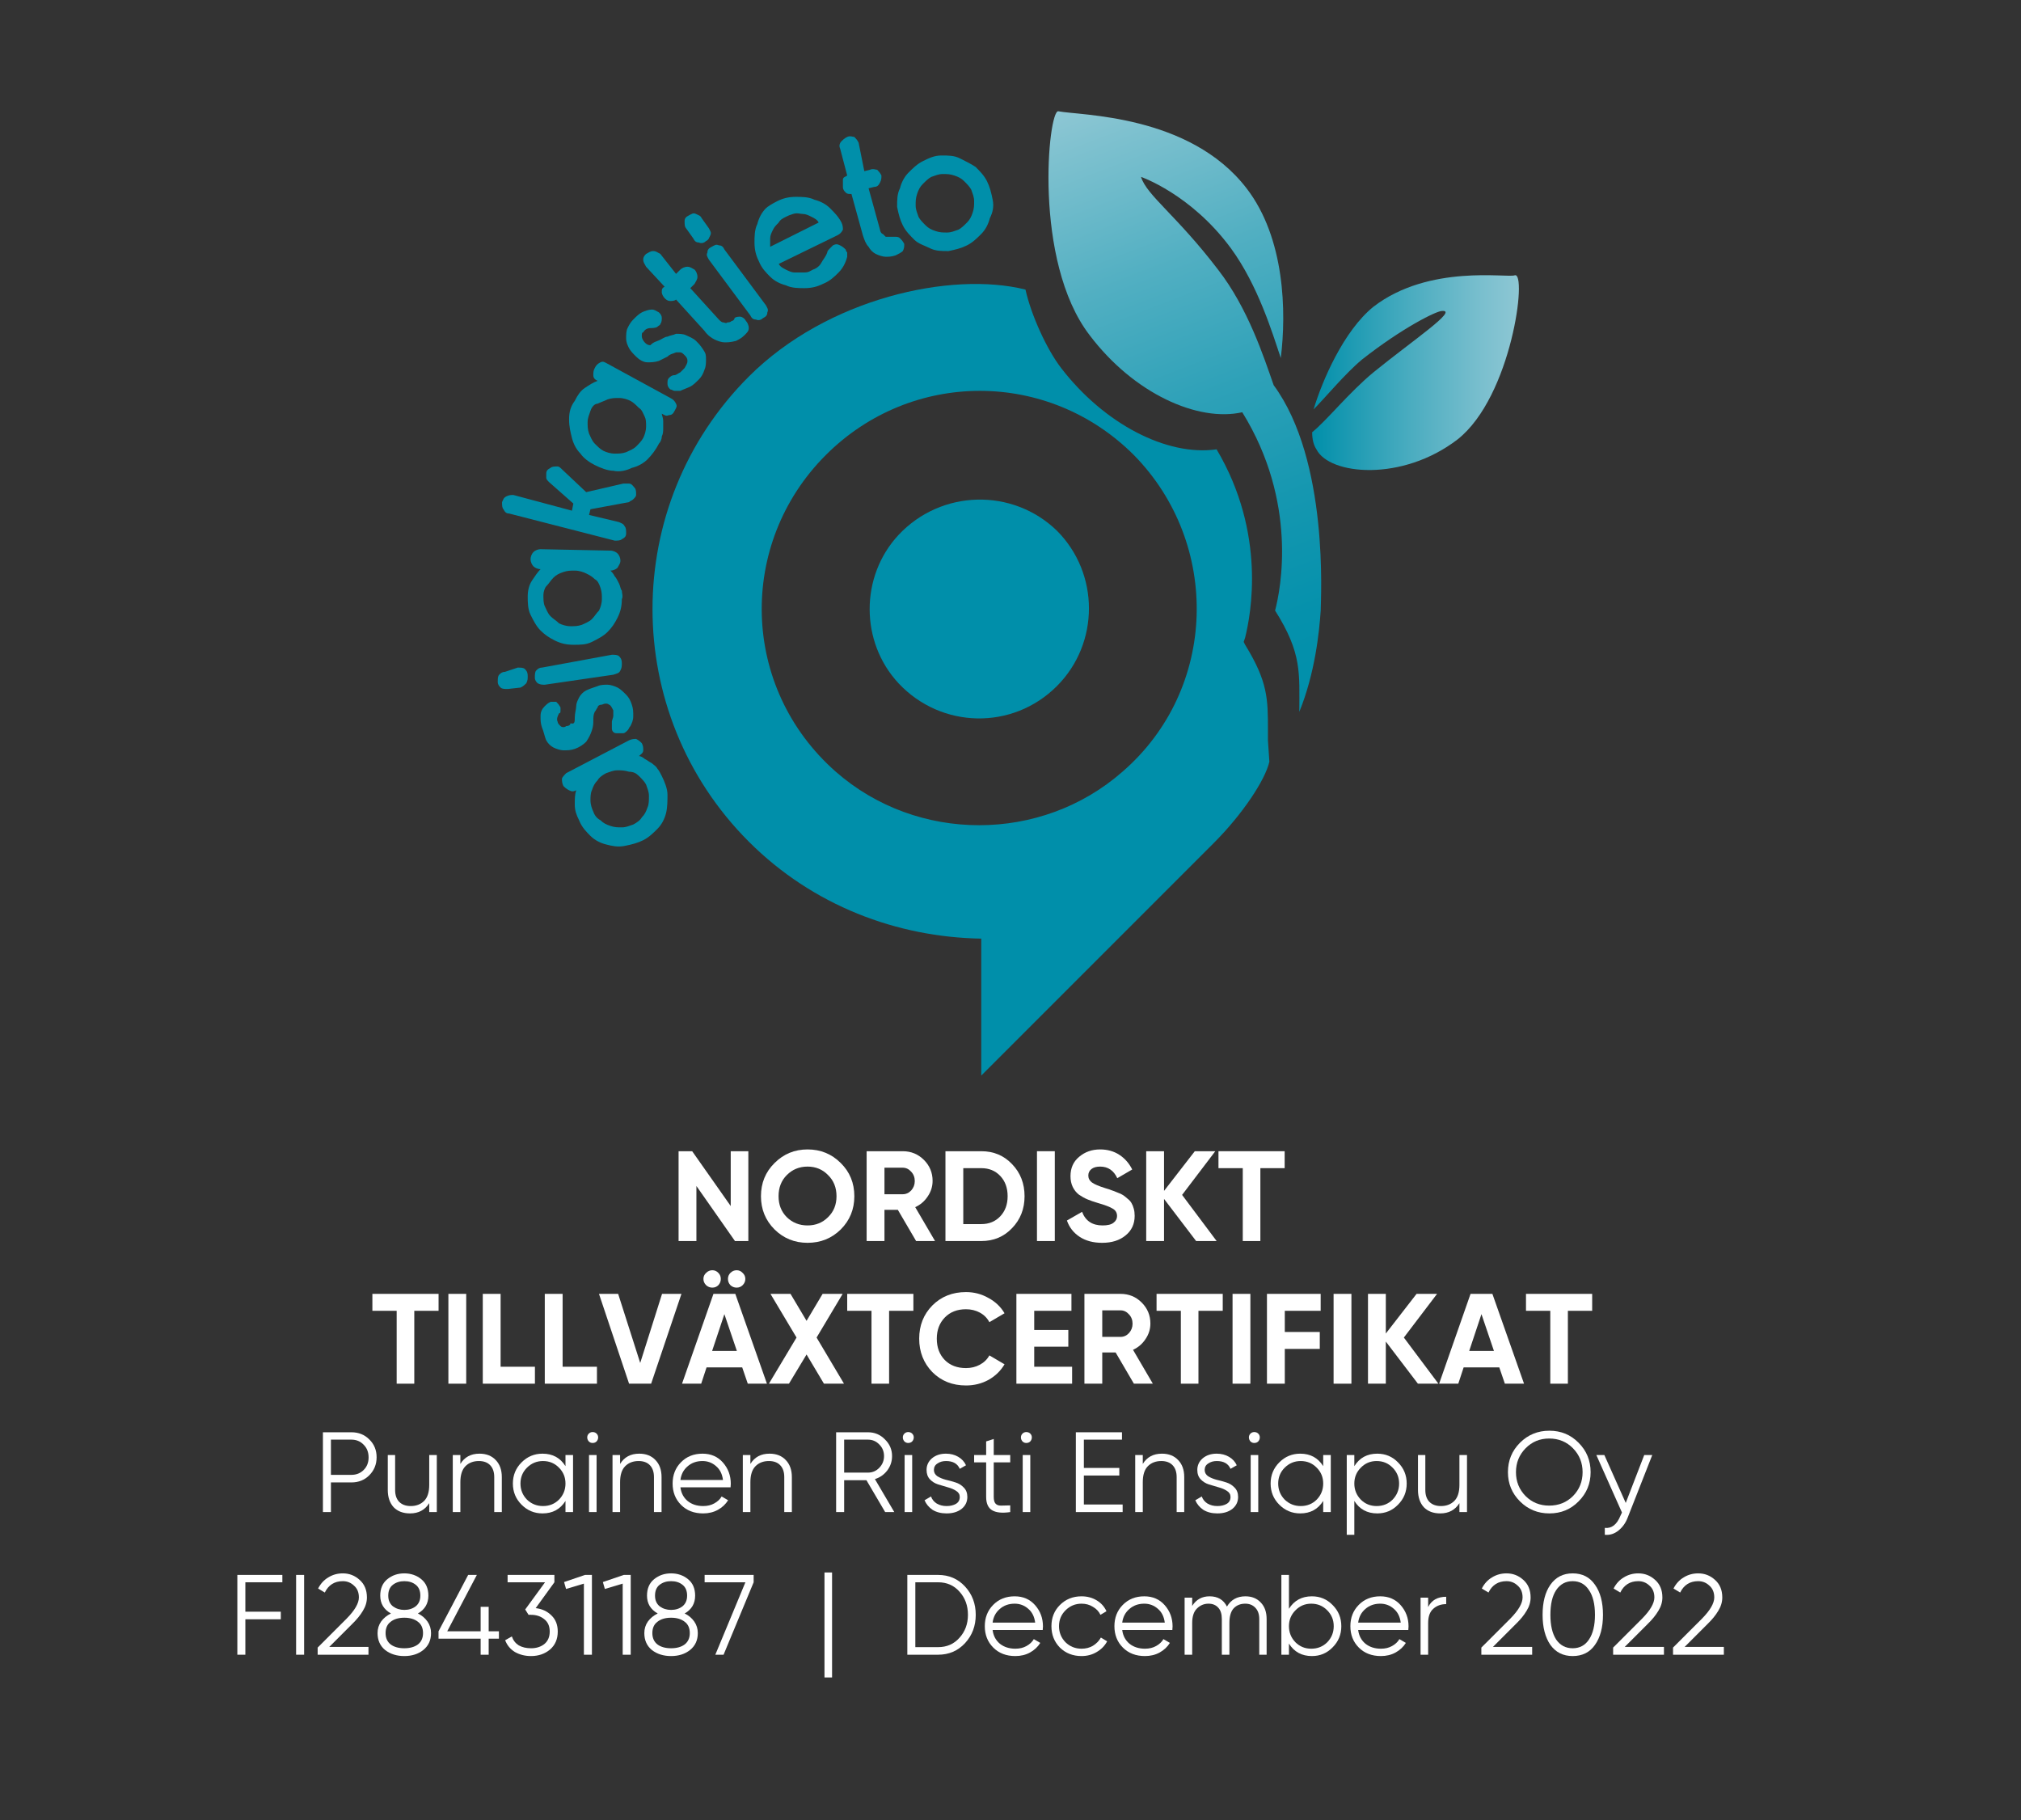 <?xml version="1.0" encoding="UTF-8"?> <svg xmlns="http://www.w3.org/2000/svg" xmlns:xlink="http://www.w3.org/1999/xlink" zoomAndPan="magnify" id="Lager_1" style="enable-background:new 0 0 141.7 127.6;" version="1.1" xml:space="preserve" preserveAspectRatio="xMidYMid meet" viewBox="0 0 141.7 127.6" x="0px" y="0px"><rect x="0" y="0" width="141.7" height="127.6" fill="#333333" stroke="none"/> <style type="text/css" xml:space="preserve"> .st0{fill:#008FAA;} .st1{fill:#BD9D56;} .st2{fill:url(#SVGID_1_);} .st3{fill:url(#SVGID_00000035520428620761937050000012112465207895200649_);} .st4{display:none;} .st5{display:inline;fill:#1D1D1B;} </style> <path class="st0" d="M63,37.5c-2.7,2.9-2.7,7.5,0,10.4c3,3.2,8,3.3,11.1,0.2c3-3,3-7.9,0-10.9C71,34.2,66,34.3,63,37.5z"></path> <g> <g> <g> <g> <path class="st1" d="M105.2,19.7L105.2,19.7L105.2,19.7z"></path> <path class="st0" d="M88.9,51.9c0-0.2,0-0.5,0-0.7c0-2.2,0-3.4-1.6-6L87.2,45l0.1-0.3c0.4-1.6,1.5-7.3-2-13.2 c-3.5,0.5-7.9-1.8-10.9-5.7c-1-1.3-2.1-3.7-2.5-5.5C66.7,19,58,20.9,52.5,26.4c-9,9-9,23.6,0,32.6c4.5,4.5,10.4,6.7,16.3,6.8 v9.6L85,59.2l0.1-0.1c2-2,3.6-4.4,3.9-5.7L88.9,51.9z M78.7,54.1c-5.7,5-14.4,5-20.1,0c-6.7-5.9-6.9-16-0.7-22.2 c6-6,15.6-6,21.6,0C85.6,38.1,85.4,48.3,78.7,54.1z"></path> </g> </g> </g> <g> <g> <linearGradient xmlns:xlink="http://www.w3.org/1999/xlink" gradientTransform="matrix(1 0 0 -1 0 130)" x1="106.514" x2="91.97" y1="103.879" gradientUnits="userSpaceOnUse" y2="103.879" xlink:type="simple" xlink:actuate="onLoad" id="SVGID_1_" xlink:show="other"> <stop style="stop-color:#8EC7D4" offset="0"></stop> <stop style="stop-color:#7ABFCE" offset="0.179"></stop> <stop style="stop-color:#47ABBF" offset="0.545"></stop> <stop style="stop-color:#008FAA" offset="1"></stop> </linearGradient> <path class="st2" d="M96.3,26.1c2.7-2.2,6-4.4,4.8-4.3c-0.4,0-2.8,1.2-5.6,3.4c-1.2,1-2.6,2.7-3.4,3.5c0.6-2,2.1-5.5,4.2-7.2 c3.9-3,9.4-2,9.9-2.2c0.9-0.3-0.2,8.5-4,11.5c-3.9,3-9,2.5-9.9,0.7c-0.2-0.3-0.3-0.7-0.3-1.2C93,29.5,94.6,27.5,96.3,26.1z"></path> <linearGradient xmlns:xlink="http://www.w3.org/1999/xlink" gradientTransform="matrix(1 0 0 -1 0 130)" x1="93.687" x2="77.376" y1="80.949" gradientUnits="userSpaceOnUse" y2="123.441" xlink:type="simple" xlink:actuate="onLoad" id="SVGID_00000050646220490047103770000003023288723763327645_" xlink:show="other"> <stop style="stop-color:#008FAA" offset="0"></stop> <stop style="stop-color:#0591AC" offset="0.141"></stop> <stop style="stop-color:#1597B0" offset="0.317"></stop> <stop style="stop-color:#2EA1B8" offset="0.51"></stop> <stop style="stop-color:#51AFC2" offset="0.717"></stop> <stop style="stop-color:#7EC1CF" offset="0.932"></stop> <stop style="stop-color:#8EC7D4" offset="1"></stop> </linearGradient> <path style="fill:url(#SVGID_00000050646220490047103770000003023288723763327645_);" d="M87.1,28.9c-3.1,0.7-7.6-1.3-10.7-5.4 c-4-5.2-2.9-15.8-2.2-15.7c1.5,0.3,9.2,0.2,13.2,5.4c2.7,3.5,2.8,8.7,2.4,11.9c-0.6-1.8-1.6-5.1-3.5-7.7c-2.8-3.8-6.3-5-6.3-5 c0.4,1.3,2.5,2.7,5.4,6.5c2.1,2.7,3.2,6.1,3.9,8.1c3.9,5.3,3.3,15,3.3,15.8c-0.1,1.5-0.4,4.4-1.5,7.1c0-2.7,0.2-4.1-1.7-7.1 C89.8,41.3,91,35.2,87.1,28.9z"></path> </g> </g> </g> <g> <path class="st0" d="M44.1,51.9c0.2-0.1,0.4-0.1,0.5-0.1c0.2,0.1,0.3,0.2,0.4,0.3c0.1,0.2,0.1,0.3,0.1,0.5s-0.2,0.3-0.3,0.4l0,0 c0.1,0,0.3,0.1,0.4,0.2c0.2,0.1,0.3,0.2,0.5,0.3c0.1,0.1,0.3,0.2,0.4,0.4c0.1,0.1,0.2,0.3,0.3,0.5c0.2,0.4,0.4,0.9,0.4,1.3 s0,0.9-0.1,1.3s-0.3,0.8-0.6,1.1s-0.6,0.6-1,0.8s-0.8,0.3-1.3,0.4s-0.9,0-1.3-0.1s-0.8-0.3-1.1-0.6s-0.6-0.6-0.8-1.1 c-0.2-0.4-0.3-0.7-0.3-1.1c0-0.4,0-0.7,0.1-1c-0.2,0.1-0.3,0.1-0.5,0s-0.3-0.2-0.4-0.3c-0.1-0.2-0.1-0.4-0.1-0.5s0.2-0.3,0.3-0.4 L44.1,51.9z M41.6,56.9c0.1,0.3,0.3,0.5,0.5,0.6c0.2,0.2,0.4,0.3,0.7,0.4s0.5,0.1,0.8,0.1s0.5-0.1,0.8-0.2c0.2-0.1,0.5-0.3,0.6-0.5 c0.2-0.2,0.3-0.4,0.4-0.7c0.1-0.2,0.1-0.5,0.1-0.8s-0.1-0.5-0.2-0.8c-0.1-0.2-0.3-0.4-0.5-0.6s-0.4-0.3-0.7-0.3 C43.8,54,43.5,54,43.3,54c-0.3,0-0.5,0.1-0.8,0.2c-0.2,0.1-0.5,0.3-0.6,0.5c-0.2,0.2-0.3,0.4-0.4,0.7c-0.1,0.2-0.1,0.5-0.1,0.7 C41.4,56.4,41.5,56.7,41.6,56.9z"></path> <path class="st0" d="M40.3,50.3c0-0.3,0.1-0.6,0.1-0.8s0.1-0.4,0.2-0.6c0.1-0.2,0.3-0.4,0.5-0.5s0.5-0.2,0.8-0.3 c0.2-0.1,0.5-0.1,0.7-0.1s0.5,0.1,0.7,0.2c0.2,0.1,0.4,0.3,0.6,0.5s0.3,0.4,0.4,0.7c0.1,0.3,0.1,0.5,0.1,0.8s-0.1,0.5-0.2,0.7 c-0.1,0.1-0.1,0.2-0.2,0.3c-0.1,0.1-0.2,0.2-0.3,0.2s-0.3,0-0.5,0s-0.3-0.2-0.3-0.3s0-0.3,0-0.5c0-0.1,0.1-0.3,0.1-0.4 c0-0.1,0-0.3,0-0.4c-0.1-0.2-0.2-0.4-0.3-0.4c-0.1-0.1-0.3-0.1-0.5,0c-0.2,0-0.3,0.1-0.3,0.2c-0.1,0.1-0.1,0.2-0.2,0.3 c-0.1,0.2-0.1,0.4-0.1,0.6s0,0.4-0.1,0.7s-0.2,0.5-0.4,0.8c-0.2,0.2-0.5,0.4-0.8,0.5s-0.5,0.1-0.8,0.1c-0.2,0-0.5-0.1-0.7-0.2 c-0.2-0.1-0.4-0.3-0.5-0.5S38.1,51.2,38,51c-0.1-0.3-0.1-0.5-0.1-0.8s0.1-0.5,0.3-0.7c0.1-0.1,0.2-0.2,0.4-0.3c0.2,0,0.3,0,0.4,0 c0.1,0.1,0.2,0.2,0.3,0.4c0,0.1,0,0.2,0,0.2c0,0.1,0,0.2-0.1,0.2c-0.1,0.2-0.2,0.4-0.1,0.6c0,0.1,0.1,0.2,0.2,0.3s0.3,0.1,0.4,0 c0.2,0,0.3-0.1,0.3-0.2C40.3,50.8,40.3,50.6,40.3,50.3z"></path> <path class="st0" d="M36.3,46.8c0.2,0,0.4,0,0.5,0.1s0.2,0.2,0.2,0.5c0,0.2,0,0.3-0.1,0.5c-0.1,0.1-0.2,0.2-0.4,0.3l-0.9,0.1 c-0.2,0-0.4,0-0.5-0.1s-0.2-0.2-0.2-0.4s0-0.4,0.1-0.5s0.2-0.2,0.4-0.2L36.3,46.8z M42.9,45.9c0.2,0,0.4,0,0.5,0.1s0.2,0.2,0.2,0.5 c0,0.2,0,0.3-0.1,0.5s-0.2,0.2-0.5,0.3L38.2,48c-0.2,0-0.3,0-0.5-0.1c-0.1-0.1-0.2-0.2-0.2-0.4s0-0.4,0.1-0.5s0.2-0.2,0.4-0.2 L42.9,45.9z"></path> <path class="st0" d="M42.8,38.6c0.2,0,0.4,0.1,0.5,0.2s0.2,0.3,0.2,0.5s-0.1,0.3-0.2,0.5C43.2,39.9,43,40,42.8,40l0,0 c0.1,0.1,0.2,0.2,0.3,0.4c0.1,0.1,0.2,0.3,0.3,0.5s0.1,0.4,0.2,0.5c0,0.2,0.1,0.4,0,0.6c0,0.5-0.1,0.9-0.3,1.3s-0.4,0.7-0.7,1 s-0.7,0.5-1.1,0.7c-0.4,0.2-0.8,0.2-1.3,0.2s-0.9-0.1-1.3-0.3c-0.4-0.2-0.7-0.4-1-0.7s-0.5-0.7-0.7-1.1C37,42.7,37,42.2,37,41.8 c0-0.4,0.1-0.8,0.3-1.1s0.4-0.6,0.6-0.8c-0.2,0-0.4-0.1-0.5-0.2c-0.1-0.1-0.2-0.3-0.2-0.5s0.1-0.4,0.2-0.5c0.1-0.1,0.3-0.2,0.5-0.2 L42.8,38.6z M38.1,41.7c0,0.3,0,0.6,0.1,0.8s0.2,0.5,0.4,0.7s0.4,0.3,0.6,0.5c0.2,0.1,0.5,0.2,0.8,0.2s0.5,0,0.8-0.1 c0.2-0.1,0.5-0.2,0.7-0.4s0.3-0.4,0.5-0.6c0.1-0.2,0.2-0.5,0.2-0.8s0-0.5-0.1-0.8s-0.2-0.5-0.4-0.6c-0.2-0.2-0.4-0.3-0.6-0.4 c-0.2-0.1-0.5-0.2-0.8-0.2s-0.5,0-0.8,0.1s-0.5,0.2-0.7,0.4s-0.3,0.4-0.5,0.6C38.2,41.2,38.1,41.5,38.1,41.7z"></path> <path class="st0" d="M40.1,35.8l0.1-0.5l-1.7-1.5c-0.1-0.1-0.2-0.2-0.2-0.3s0-0.2,0-0.3c0-0.2,0.1-0.3,0.3-0.4 c0.1-0.1,0.3-0.1,0.5-0.1c0.1,0,0.2,0.1,0.3,0.2l1.7,1.6l2.6-0.6c0.1,0,0.2,0,0.4,0s0.3,0.2,0.4,0.3s0.1,0.3,0.1,0.5 c0,0.1-0.1,0.2-0.2,0.3c-0.1,0.1-0.2,0.1-0.3,0.2l-2.7,0.5l-0.1,0.4l2.1,0.5c0.2,0.1,0.3,0.1,0.4,0.3c0.1,0.1,0.1,0.3,0.1,0.5 s-0.1,0.3-0.3,0.4c-0.1,0.1-0.3,0.1-0.5,0.1L35.7,36c-0.2,0-0.3-0.1-0.4-0.3c-0.1-0.1-0.1-0.3-0.1-0.5c0.1-0.2,0.1-0.3,0.3-0.4 s0.3-0.1,0.5-0.1L40.1,35.8z"></path> <path class="st0" d="M47,27.9c0.2,0.1,0.3,0.2,0.4,0.4c0.1,0.2,0,0.3-0.1,0.5s-0.2,0.3-0.4,0.3c-0.2,0.1-0.3,0-0.5-0.1l0,0 c0,0.1,0.1,0.3,0.1,0.5s0,0.4,0,0.5c0,0.2,0,0.4-0.1,0.6c0,0.2-0.1,0.4-0.2,0.5c-0.2,0.4-0.5,0.8-0.8,1.1s-0.7,0.5-1.1,0.6 C43.9,33,43.4,33.1,43,33c-0.4,0-0.9-0.2-1.3-0.4c-0.4-0.2-0.8-0.5-1-0.8c-0.3-0.3-0.5-0.7-0.6-1.1s-0.2-0.8-0.2-1.3 s0.1-0.9,0.4-1.3c0.2-0.4,0.4-0.7,0.7-0.9c0.3-0.2,0.6-0.4,0.9-0.5c-0.2-0.1-0.3-0.2-0.3-0.4c0-0.2,0-0.3,0.1-0.5s0.2-0.3,0.4-0.4 s0.3,0,0.5,0.1L47,27.9z M41.4,28.8c-0.1,0.3-0.2,0.5-0.2,0.8s0,0.5,0.1,0.8c0.1,0.2,0.2,0.5,0.4,0.7s0.4,0.4,0.6,0.5 c0.2,0.1,0.5,0.2,0.8,0.2s0.5,0,0.8-0.1c0.2-0.1,0.5-0.2,0.7-0.4c0.2-0.2,0.4-0.4,0.5-0.6s0.2-0.5,0.2-0.8s0-0.5-0.1-0.7 s-0.2-0.5-0.4-0.6c-0.2-0.2-0.4-0.4-0.6-0.5c-0.2-0.1-0.5-0.2-0.8-0.2s-0.5,0-0.8,0.1c-0.2,0.1-0.5,0.2-0.7,0.3 C41.7,28.3,41.5,28.5,41.4,28.8z"></path> <path class="st0" d="M46.1,23.9c0.3-0.1,0.5-0.3,0.7-0.3c0.2-0.1,0.4-0.1,0.6-0.2c0.2,0,0.5,0,0.7,0.1s0.5,0.2,0.7,0.4 c0.2,0.2,0.3,0.3,0.5,0.6s0.2,0.4,0.2,0.7c0,0.2,0,0.5-0.1,0.7c-0.1,0.3-0.2,0.5-0.4,0.7s-0.4,0.4-0.6,0.5 c-0.2,0.1-0.5,0.2-0.7,0.3c-0.1,0-0.3,0-0.4,0s-0.2-0.1-0.3-0.1c-0.1-0.1-0.2-0.2-0.2-0.4c0-0.2,0-0.3,0.1-0.4s0.2-0.2,0.4-0.2 c0.1,0,0.2-0.1,0.4-0.2c0.1-0.1,0.2-0.2,0.3-0.3c0.1-0.2,0.2-0.3,0.2-0.5S48.1,25,48,24.9c-0.1-0.1-0.2-0.2-0.3-0.2s-0.2,0-0.3,0 c-0.2,0.1-0.4,0.1-0.6,0.3c-0.2,0.1-0.4,0.2-0.6,0.3c-0.3,0.1-0.6,0.1-0.8,0.1c-0.3,0-0.6-0.2-0.8-0.4c-0.2-0.2-0.4-0.4-0.5-0.6 s-0.2-0.4-0.2-0.7c0-0.2,0-0.5,0.1-0.7s0.2-0.4,0.4-0.6s0.4-0.4,0.6-0.5c0.2-0.1,0.5-0.2,0.7-0.2s0.3,0.1,0.5,0.2 c0.1,0.1,0.2,0.2,0.2,0.4c0,0.1,0,0.3-0.1,0.4c0,0.1-0.1,0.1-0.2,0.2S45.7,23,45.6,23c-0.2,0-0.4,0.1-0.5,0.3 c-0.1,0-0.1,0.1-0.1,0.3c0,0.1,0.1,0.3,0.2,0.4c0.1,0.1,0.2,0.2,0.4,0.2C45.7,24.1,45.8,24,46.1,23.9z"></path> <path class="st0" d="M47.4,19.2l0.3-0.3c0.1-0.1,0.3-0.2,0.5-0.2s0.3,0.1,0.5,0.2c0.1,0.1,0.2,0.3,0.2,0.5s-0.1,0.3-0.2,0.5 l-0.3,0.3l2,2.2c0.1,0.1,0.2,0.2,0.3,0.2s0.2,0.1,0.3,0c0.1,0,0.2,0,0.3-0.1c0.1,0,0.2-0.1,0.2-0.2c0.1-0.1,0.3-0.1,0.4-0.1 s0.3,0.1,0.4,0.3c0.1,0.1,0.2,0.3,0.2,0.5s-0.1,0.3-0.3,0.5s-0.4,0.3-0.6,0.4C51.2,24,51,24,50.8,24s-0.5-0.1-0.7-0.2 s-0.5-0.3-0.7-0.6l-2-2.2c-0.1,0.1-0.3,0.1-0.4,0.1c-0.2,0-0.3-0.1-0.4-0.2c-0.1-0.1-0.2-0.3-0.2-0.4c0-0.2,0-0.3,0.2-0.4l-1.3-1.4 c-0.1-0.2-0.2-0.3-0.2-0.5s0.1-0.3,0.2-0.4c0.2-0.1,0.3-0.2,0.5-0.2s0.3,0.1,0.5,0.2L47.4,19.2z"></path> <path class="st0" d="M49.7,16c0.1,0.2,0.2,0.3,0.1,0.5s-0.1,0.3-0.3,0.4C49.4,17,49.2,17.1,49,17c-0.2,0-0.3-0.1-0.4-0.3L48.1,16 C48,15.9,48,15.7,48,15.5s0.1-0.3,0.3-0.4c0.2-0.1,0.3-0.2,0.5-0.1s0.3,0.1,0.4,0.3L49.7,16z M53.7,21.4c0.1,0.2,0.2,0.3,0.1,0.5 c0,0.2-0.1,0.3-0.3,0.4c-0.1,0.1-0.3,0.2-0.5,0.1c-0.2,0-0.3-0.1-0.4-0.3l-2.9-3.9c-0.1-0.2-0.2-0.3-0.1-0.5c0-0.2,0.1-0.3,0.3-0.4 s0.3-0.2,0.5-0.1c0.2,0,0.3,0.1,0.4,0.3L53.7,21.4z"></path> <path class="st0" d="M54.5,14.1c0.4-0.2,0.8-0.3,1.3-0.3c0.4,0,0.9,0,1.3,0.2c0.4,0.1,0.8,0.3,1.1,0.6s0.6,0.6,0.8,1 c0.1,0.2,0.1,0.4,0.1,0.5c-0.1,0.2-0.2,0.3-0.4,0.4l-4.1,2c0.1,0.2,0.3,0.3,0.5,0.4s0.4,0.2,0.6,0.2c0.2,0,0.4,0,0.7,0 s0.4-0.1,0.6-0.2c0.3-0.1,0.5-0.3,0.6-0.5s0.3-0.4,0.4-0.7c0-0.1,0.1-0.2,0.2-0.3c0.1-0.1,0.1-0.1,0.2-0.2c0.2-0.1,0.3-0.1,0.5,0 s0.3,0.2,0.4,0.3c0,0.1,0.1,0.2,0.1,0.2c0,0.1,0,0.2,0,0.3c-0.1,0.4-0.3,0.8-0.6,1.1s-0.6,0.6-1.1,0.8c-0.4,0.2-0.8,0.3-1.3,0.3 c-0.4,0-0.9,0-1.3-0.2c-0.4-0.1-0.8-0.3-1.1-0.6c-0.3-0.3-0.6-0.6-0.8-1.1c-0.2-0.4-0.3-0.8-0.3-1.3c0-0.4,0-0.9,0.2-1.3 c0.1-0.4,0.3-0.8,0.6-1.1C53.8,14.5,54.1,14.3,54.5,14.1z M55.1,15.2c-0.2,0.1-0.4,0.2-0.5,0.4c-0.2,0.2-0.3,0.3-0.4,0.5 c-0.1,0.2-0.2,0.4-0.2,0.6s0,0.4,0,0.6l3.4-1.7c-0.1-0.2-0.3-0.3-0.5-0.4S56.5,15,56.3,15c-0.2,0-0.4-0.1-0.7,0 S55.3,15.1,55.1,15.2z"></path> <path class="st0" d="M60.6,12l0.4-0.1c0.2-0.1,0.4,0,0.5,0c0.1,0.1,0.2,0.2,0.3,0.4c0,0.2,0,0.3-0.1,0.5s-0.2,0.3-0.4,0.3l-0.4,0.1 l0.8,2.9c0,0.1,0.1,0.3,0.2,0.3c0.1,0.1,0.1,0.1,0.2,0.2c0.1,0,0.2,0,0.3,0s0.2,0,0.3,0c0.2,0,0.3,0,0.4,0.1 c0.1,0.1,0.2,0.2,0.3,0.4c0,0.2,0,0.3-0.1,0.5c-0.1,0.1-0.3,0.2-0.5,0.3C62.5,18,62.3,18,62.1,18s-0.5-0.1-0.7-0.2 s-0.4-0.3-0.5-0.5c-0.2-0.2-0.3-0.5-0.4-0.8l-0.8-2.9c-0.2,0-0.3,0-0.4-0.1c-0.1-0.1-0.2-0.2-0.2-0.4s0-0.3,0-0.5s0.2-0.2,0.3-0.3 l-0.5-1.9c-0.1-0.2,0-0.4,0.1-0.5s0.2-0.2,0.4-0.3s0.4,0,0.5,0c0.1,0.1,0.2,0.2,0.3,0.4L60.6,12z"></path> <path class="st0" d="M66,10.9c0.5,0,0.9,0,1.3,0.2s0.8,0.4,1.1,0.6c0.3,0.3,0.6,0.6,0.8,1c0.2,0.4,0.3,0.8,0.4,1.3s0,0.9-0.2,1.3 c-0.1,0.4-0.3,0.8-0.6,1.1c-0.3,0.3-0.6,0.6-1,0.8c-0.4,0.2-0.8,0.3-1.3,0.4c-0.5,0-0.9,0-1.3-0.2s-0.8-0.3-1.1-0.6 c-0.3-0.3-0.6-0.6-0.8-1S63,15,62.9,14.5c0-0.5,0-0.9,0.2-1.3c0.1-0.4,0.3-0.8,0.6-1.1c0.3-0.3,0.6-0.6,1-0.8 C65.1,11.1,65.5,10.9,66,10.9z M66.1,12.2c-0.3,0-0.5,0.1-0.8,0.2c-0.2,0.1-0.4,0.3-0.6,0.5s-0.3,0.4-0.4,0.7s-0.1,0.5-0.1,0.8 s0.1,0.5,0.2,0.8c0.1,0.2,0.3,0.4,0.5,0.6c0.2,0.2,0.4,0.3,0.7,0.4c0.3,0.1,0.5,0.1,0.8,0.1s0.5-0.1,0.8-0.2 c0.2-0.1,0.4-0.3,0.6-0.5s0.3-0.4,0.4-0.7s0.1-0.5,0.1-0.8s-0.1-0.5-0.2-0.8c-0.1-0.2-0.3-0.4-0.5-0.6c-0.2-0.2-0.4-0.3-0.7-0.4 C66.6,12.2,66.4,12.2,66.1,12.2z"></path> </g> <g class="st4"> <path class="st5" d="M35.7,82.3c0,1.2-0.9,2.1-2.2,2.1h-1.1v2.1h-1.2v-6.3h2.4C34.7,80.2,35.7,81.2,35.7,82.3z M34.4,82.3 c0-0.5-0.4-1-0.9-1h-1.1v1.9h1.1C34,83.3,34.4,82.9,34.4,82.3z"></path> <path class="st5" d="M36.6,83.4c0-1.8,1.4-3.3,3.3-3.3c1.8,0,3.3,1.4,3.3,3.3c0,1.8-1.5,3.3-3.3,3.3C38.1,86.6,36.6,85.2,36.6,83.4 z M41.9,83.4c0-1.2-0.9-2.1-2-2.1s-2,0.9-2,2.1s0.9,2.1,2,2.1C41.1,85.4,41.9,84.6,41.9,83.4z"></path> <path class="st5" d="M49.3,80.2v6.3h-1.2v-2.6h-2.3v2.6h-1.2v-6.3h1.2v2.5h2.3v-2.5H49.3z"></path> <path class="st5" d="M50.7,85.5l1.1-0.6c0.2,0.4,0.5,0.6,1,0.6c0.7,0,1-0.4,1-0.9v-4.3H55v4.3c0,1.4-1,2.1-2.2,2.1 C51.8,86.6,51,86.2,50.7,85.5z"></path> <path class="st5" d="M56.2,83.4c0-1.8,1.4-3.3,3.3-3.3c1.8,0,3.3,1.4,3.3,3.3c0,1.8-1.5,3.3-3.3,3.3C57.7,86.6,56.2,85.2,56.2,83.4 z M61.5,83.4c0-1.2-0.9-2.1-2-2.1s-2,0.9-2,2.1s0.9,2.1,2,2.1C60.6,85.4,61.5,84.6,61.5,83.4z"></path> <path class="st5" d="M65.3,80.2v6.3h-1.2v-6.3H65.3z"></path> <path class="st5" d="M66.6,85.1l1.1-0.6c0.2,0.6,0.7,1,1.4,1c0.7,0,1-0.3,1-0.7c0-0.5-0.4-0.6-1.4-0.9s-1.9-0.7-1.9-1.9 c0-1.2,1-1.9,2.1-1.9c1,0,1.8,0.5,2.3,1.4l-1,0.6c-0.2-0.5-0.6-0.8-1.2-0.8c-0.5,0-0.8,0.3-0.8,0.6c0,0.4,0.2,0.6,1.2,0.9 s2.1,0.6,2.1,1.9c0,1.2-0.9,1.9-2.3,1.9C67.8,86.6,67,86,66.6,85.1z"></path> <path class="st5" d="M78.8,86.5h-1.2v-4.1l-1.8,2.9h-0.1l-1.8-2.9v4.1h-1.2v-6.3H74l1.8,3l1.8-3h1.3v6.3H78.8z"></path> <path class="st5" d="M84.1,85.4h-2.5l-0.4,1.1h-1.3l2.2-6.3h1.5l2.2,6.3h-1.3L84.1,85.4z M83.7,84.2l-0.9-2.6L82,84.2H83.7z"></path> <path class="st5" d="M88.1,80.2v6.3h-1.2v-6.3H88.1z"></path> <path class="st5" d="M94.6,80.2v6.3h-0.9L91,82.7v3.9h-1.2v-6.3h0.9l2.7,3.8v-3.8L94.6,80.2L94.6,80.2z"></path> <path class="st5" d="M100.2,85.3v1.2h-3.9v-6.3h3.9v1.2h-2.6v1.3h2.4v1.2h-2.4v1.4C97.6,85.3,100.2,85.3,100.2,85.3z"></path> <path class="st5" d="M106.4,80.2v6.3h-0.9l-2.7-3.9v3.9h-1.2v-6.3h0.9l2.7,3.8v-3.8H106.4z"></path> <path class="st5" d="M23.6,97.3l-2.3-3v3h-1.2V91h1.2v2.8l2.2-2.8H25l-2.3,3.1l2.4,3.2C25.1,97.3,23.6,97.3,23.6,97.3z"></path> <path class="st5" d="M29.8,96.2h-2.5l-0.4,1.1h-1.3l2.2-6.3h1.5l2.2,6.3h-1.4L29.8,96.2z M29.4,95l-0.9-2.6L27.7,95H29.4z"></path> <path class="st5" d="M32.3,95.9l1.1-0.6c0.2,0.6,0.7,1,1.4,1s1-0.3,1-0.7c0-0.5-0.4-0.6-1.4-0.9s-1.9-0.7-1.9-1.9 c0-1.2,1-1.9,2.1-1.9c1,0,1.8,0.5,2.3,1.4l-1,0.6c-0.2-0.5-0.6-0.8-1.2-0.8c-0.5,0-0.8,0.3-0.8,0.6c0,0.4,0.2,0.6,1.2,0.9 s2.1,0.6,2.1,1.9c0,1.2-0.9,1.9-2.3,1.9C33.4,97.4,32.6,96.8,32.3,95.9z"></path> <path class="st5" d="M37.7,91h1.4l1.5,4.8l1.5-4.8h1.4l-2.1,6.3h-1.5L37.7,91z"></path> <path class="st5" d="M44.5,95.3V91h1.2v4.1c0,0.6,0.3,1.1,1.2,1.1s1.2-0.5,1.2-1.1V91h1.2v4.2c0,1.4-1,2.2-2.4,2.2 C45.5,97.4,44.5,96.6,44.5,95.3z"></path> <path class="st5" d="M50.6,95.9l1.1-0.6c0.2,0.6,0.7,1,1.4,1s1-0.3,1-0.7c0-0.5-0.4-0.6-1.4-0.9s-1.9-0.7-1.9-1.9 c0-1.2,1-1.9,2.1-1.9c1,0,1.8,0.5,2.3,1.4l-1,0.6c-0.2-0.5-0.6-0.8-1.2-0.8c-0.5,0-0.8,0.3-0.8,0.6c0,0.4,0.2,0.6,1.2,0.9 s2.1,0.6,2.1,1.9c0,1.2-0.9,1.9-2.3,1.9C51.7,97.4,50.9,96.8,50.6,95.9z"></path> <path class="st5" d="M60.5,96.1v1.2h-3.9V91h3.9v1.2h-2.6v1.3h2.4v1.2h-2.4v1.4H60.5z"></path> <path class="st5" d="M64,95.1h-1v2.2h-1.2V91h2.5c1.2,0,2.1,0.9,2.1,2.1c0,0.8-0.5,1.5-1.2,1.8l1.4,2.4h-1.3L64,95.1z M63,94h1.3 c0.5,0,0.9-0.4,0.9-0.9s-0.4-0.9-0.9-0.9H63V94z"></path> <path class="st5" d="M71.9,92.2h-1.7v5.1H69v-5.1h-1.7V91h4.6V92.2z"></path> <path class="st5" d="M74.3,91v6.3h-1.2V91H74.3z"></path> <path class="st5" d="M77.2,92.2v1.5h2.4v1.2h-2.4v2.4H76V91h3.8v1.2H77.2z"></path> <path class="st5" d="M82.3,91v6.3h-1.2V91H82.3z"></path> <path class="st5" d="M87.4,97.3l-2.3-3v3h-1.2V91h1.2v2.8l2.2-2.8h1.4l-2.3,3.1l2.4,3.2C88.8,97.3,87.4,97.3,87.4,97.3z"></path> <path class="st5" d="M93.6,96.2h-2.5l-0.4,1.1h-1.3l2.2-6.3h1.5l2.2,6.3H94L93.6,96.2z M93.2,95l-0.9-2.6L91.5,95H93.2z"></path> <path class="st5" d="M100,96.2h-2.5l-0.4,1.1h-1.3L98,91h1.5l2.2,6.3h-1.3L100,96.2z M99.7,95l-0.9-2.6L97.9,95H99.7z"></path> <path class="st5" d="M107,92.2h-1.7v5.1h-1.2v-5.1h-1.7V91h4.6C107,91,107,92.2,107,92.2z"></path> <path class="st5" d="M112.3,92.2h-1.7v5.1h-1.2v-5.1h-1.7V91h4.6C112.3,91,112.3,92.2,112.3,92.2z"></path> <path class="st5" d="M114.7,91v6.3h-1.2V91H114.7z"></path> </g> <g class="st4"> <path class="st5" d="M39.3,104.6c0-1.4,1.1-2.6,2.6-2.6c0.9,0,1.8,0.5,2.2,1.2l-0.4,0.3c-0.3-0.6-1-1-1.7-1c-1.3,0-2.1,0.9-2.1,2.1 s0.9,2.1,2.1,2.1c0.8,0,1.4-0.4,1.7-1l0.4,0.3c-0.4,0.7-1.2,1.2-2.2,1.2C40.4,107.2,39.3,106,39.3,104.6z"></path> <path class="st5" d="M45.2,105.3c0-1.1,0.8-1.9,1.9-1.9c1.1,0,1.9,0.8,1.9,1.9s-0.8,1.9-1.9,1.9C46,107.2,45.2,106.4,45.2,105.3z M48.5,105.3c0-0.8-0.6-1.4-1.4-1.4c-0.8,0-1.4,0.6-1.4,1.4s0.6,1.4,1.4,1.4C47.9,106.7,48.5,106.1,48.5,105.3z"></path> <path class="st5" d="M55.5,104.8v2.2H55v-2.2c0-0.6-0.4-1-0.9-1c-0.6,0-1,0.3-1,1.2v2h-0.5v-2.2c0-0.6-0.3-1-0.8-1s-1,0.3-1,1.2v2 h-0.5v-3.6h0.5v0.5c0.3-0.4,0.7-0.6,1.1-0.6c0.5,0,0.9,0.2,1.1,0.7c0.3-0.4,0.7-0.7,1.2-0.7C54.9,103.4,55.5,103.9,55.5,104.8z"></path> <path class="st5" d="M60.7,105.3c0,1.1-0.8,1.9-1.9,1.9c-0.6,0-1.2-0.3-1.5-0.8v2.1h-0.5v-5h0.5v0.7c0.3-0.5,0.8-0.8,1.5-0.8 C59.9,103.4,60.7,104.2,60.7,105.3z M60.3,105.3c0-0.8-0.6-1.4-1.4-1.4s-1.4,0.6-1.4,1.4s0.6,1.4,1.4,1.4S60.3,106.1,60.3,105.3z"></path> <path class="st5" d="M65.6,103.5v3.6h-0.5v-0.7c-0.3,0.5-0.8,0.8-1.5,0.8c-1,0-1.9-0.8-1.9-1.9s0.8-1.9,1.9-1.9 c0.6,0,1.2,0.3,1.5,0.8v-0.7C65.1,103.5,65.6,103.5,65.6,103.5z M65.2,105.3c0-0.8-0.6-1.4-1.4-1.4c-0.8,0-1.4,0.6-1.4,1.4 s0.6,1.4,1.4,1.4C64.5,106.7,65.2,106.1,65.2,105.3z"></path> <path class="st5" d="M70.3,104.9v2.2h-0.5v-2.2c0-0.6-0.4-1-1-1s-1.2,0.4-1.2,1.3v1.9h-0.5v-3.6h0.5v0.6c0.3-0.5,0.7-0.6,1.2-0.6 C69.8,103.4,70.3,104,70.3,104.9z"></path> <path class="st5" d="M74.8,103.5l-1.5,3.9c-0.3,0.7-0.8,1.2-1.5,1.1v-0.4c0.5,0,0.8-0.3,1-0.7l0.1-0.2l-1.6-3.6h0.5l1.4,3l1.2-3 h0.4V103.5z"></path> <path class="st5" d="M81.4,104.9v2.2h-0.5v-2.2c0-0.6-0.4-1-1-1s-1.2,0.4-1.2,1.3v1.9h-0.5v-3.6h0.5v0.6c0.3-0.5,0.7-0.6,1.2-0.6 C80.9,103.4,81.4,104,81.4,104.9z"></path> <path class="st5" d="M86.4,103.5v3.6H86v-0.7c-0.3,0.5-0.8,0.8-1.5,0.8c-1,0-1.9-0.8-1.9-1.9s0.8-1.9,1.9-1.9 c0.6,0,1.2,0.3,1.5,0.8v-0.7C86,103.5,86.4,103.5,86.4,103.5z M86,105.3c0-0.8-0.6-1.4-1.4-1.4s-1.4,0.6-1.4,1.4s0.6,1.4,1.4,1.4 C85.3,106.7,86,106.1,86,105.3z"></path> <path class="st5" d="M93.2,104.8v2.2h-0.5v-2.2c0-0.6-0.4-1-0.9-1c-0.6,0-1,0.3-1,1.2v2h-0.5v-2.2c0-0.6-0.3-1-0.8-1s-1,0.3-1,1.2 v2H88v-3.6h0.5v0.5c0.3-0.4,0.7-0.6,1.1-0.6c0.5,0,0.9,0.2,1.1,0.7c0.3-0.4,0.7-0.7,1.2-0.7C92.6,103.4,93.2,103.9,93.2,104.8z"></path> <path class="st5" d="M98.1,105.3c0,0.1,0,0.2,0,0.2h-3.2c0.1,0.7,0.7,1.2,1.4,1.2c0.6,0,1-0.3,1.2-0.6l0.4,0.2 c-0.3,0.5-0.9,0.8-1.6,0.8c-1.1,0-1.9-0.8-1.9-1.9s0.8-1.9,1.9-1.9C97.4,103.4,98.1,104.3,98.1,105.3z M94.9,105.1h2.7 c-0.1-0.8-0.7-1.2-1.3-1.2C95.5,103.9,95,104.4,94.9,105.1z"></path> <path class="st5" d="M19.6,114.3c0,1-0.8,1.5-1.7,1.5c-0.7,0-1.4-0.4-1.6-1.1l0.4-0.2c0.1,0.6,0.6,0.8,1.2,0.8 c0.7,0,1.2-0.4,1.2-1.1s-0.5-1.1-1.2-1.1h-1.4l0.2-2.5h2.7v0.5h-2.3l-0.1,1.6h0.9C18.8,112.7,19.6,113.3,19.6,114.3z"></path> <path class="st5" d="M24,114.3c0,1-0.8,1.5-1.7,1.5c-0.7,0-1.4-0.4-1.6-1.1l0.4-0.2c0.1,0.6,0.6,0.8,1.2,0.8c0.7,0,1.2-0.4,1.2-1.1 s-0.5-1.1-1.2-1.1H21l0.2-2.5h2.7v0.5h-2.3l-0.1,1.6h0.9C23.2,112.7,24,113.3,24,114.3z"></path> <path class="st5" d="M28.4,114.3c0,1-0.8,1.5-1.7,1.5c-0.7,0-1.4-0.4-1.6-1.1l0.4-0.2c0.1,0.6,0.6,0.8,1.2,0.8 c0.7,0,1.2-0.4,1.2-1.1s-0.5-1.1-1.2-1.1h-1.4l0.2-2.5h2.7v0.5H26l-0.1,1.6h0.9C27.6,112.7,28.4,113.3,28.4,114.3z"></path> <path class="st5" d="M32.9,114.3c0,1-0.8,1.5-1.7,1.5c-0.7,0-1.4-0.4-1.6-1.1l0.4-0.2c0.1,0.6,0.6,0.8,1.2,0.8 c0.7,0,1.2-0.4,1.2-1.1s-0.5-1.1-1.2-1.1h-1.4l0.2-2.5h2.7v0.5h-2.3l-0.1,1.6h0.9C32.1,112.7,32.9,113.3,32.9,114.3z"></path> <path class="st5" d="M37.3,114.3c0,1-0.8,1.5-1.7,1.5c-0.7,0-1.4-0.4-1.6-1.1l0.4-0.2c0.1,0.6,0.6,0.8,1.2,0.8 c0.7,0,1.2-0.4,1.2-1.1s-0.5-1.1-1.2-1.1h-1.4l0.2-2.5h2.7v0.5h-2.3l-0.1,1.6h0.9C36.5,112.7,37.3,113.3,37.3,114.3z"></path> <path class="st5" d="M41.7,114.3c0,1-0.8,1.5-1.7,1.5c-0.7,0-1.4-0.4-1.6-1.1l0.4-0.2c0.1,0.6,0.6,0.8,1.2,0.8 c0.7,0,1.2-0.4,1.2-1.1s-0.5-1.1-1.2-1.1h-1.4l0.2-2.5h2.7v0.5h-2.3l-0.1,1.6H40C40.9,112.7,41.7,113.3,41.7,114.3z"></path> <path class="st5" d="M43.1,113.3h2.6v0.5h-2.6V113.3z"></path> <path class="st5" d="M48.7,110.7v5h-0.5v-4.5l-1.1,0.3l-0.1-0.4l1.3-0.5L48.7,110.7L48.7,110.7z"></path> <path class="st5" d="M50.1,115.3l1.8-1.8c0.4-0.4,0.8-0.9,0.8-1.3c0-0.7-0.5-1-1-1s-0.9,0.2-1.1,0.7l-0.4-0.3c0.3-0.6,0.9-1,1.6-1 c0.7,0,1.5,0.5,1.5,1.5c0,0.6-0.4,1.2-0.9,1.7l-1.4,1.4h2.5v0.5h-3.2v-0.4H50.1z"></path> <path class="st5" d="M57.6,114.3c0,1-0.8,1.5-1.7,1.5c-0.7,0-1.4-0.3-1.6-1l0.4-0.2c0.2,0.5,0.6,0.8,1.2,0.8c0.7,0,1.2-0.4,1.2-1.1 s-0.5-1.1-1.2-1.1l0,0l0,0h-0.1l-0.2-0.3l1.3-1.7h-2.4v-0.5h3v0.5l-1.2,1.6C57,112.9,57.6,113.4,57.6,114.3z"></path> <path class="st5" d="M62.4,114.7h-0.6v1h-0.5v-1h-2.7v-0.5l1.9-3.6h0.6l-1.9,3.6h2.1v-1.5h0.5v1.5h0.6 C62.4,114.2,62.4,114.7,62.4,114.7z"></path> <path class="st5" d="M66.1,110.5h0.5v6.6h-0.5V110.5z"></path> <path class="st5" d="M72.4,113.7v2.1h-0.5v-2.1l-1.8-3h0.6l1.5,2.5l1.5-2.5h0.6L72.4,113.7z"></path> <path class="st5" d="M77.2,113.7v2.1h-0.5v-2.1l-1.8-3h0.6l1.5,2.5l1.5-2.5H79L77.2,113.7z"></path> <path class="st5" d="M82,113.7v2.1h-0.5v-2.1l-1.8-3h0.6l1.5,2.5l1.5-2.5h0.6L82,113.7z"></path> <path class="st5" d="M86.8,113.7v2.1h-0.5v-2.1l-1.8-3h0.6l1.5,2.5l1.5-2.5h0.6L86.8,113.7z"></path> <path class="st5" d="M89.8,113.3h2.6v0.5h-2.6V113.3z"></path> <path class="st5" d="M98.7,115.7h-0.5v-4.3l-1.8,3h-0.1l-1.8-3v4.3H94v-5h0.6l1.7,2.8l1.7-2.8h0.6v5H98.7z"></path> <path class="st5" d="M105,115.7h-0.5v-4.3l-1.8,3h-0.1l-1.8-3v4.3h-0.5v-5h0.6l1.7,2.8l1.7-2.8h0.6v5H105z"></path> <path class="st5" d="M106.7,113.3h2.6v0.5h-2.6V113.3z"></path> <path class="st5" d="M115.3,113.2c0,1.4-1,2.5-2.4,2.5H111v-5h1.9C114.3,110.7,115.3,111.8,115.3,113.2z M114.8,113.2 c0-1.1-0.8-2-1.9-2h-1.4v4.1h1.4C114,115.3,114.8,114.3,114.8,113.2z"></path> <path class="st5" d="M121,113.2c0,1.4-1,2.5-2.4,2.5h-1.9v-5h1.9C120,110.7,121,111.8,121,113.2z M120.5,113.2c0-1.1-0.8-2-1.9-2 h-1.4v4.1h1.4C119.8,115.3,120.5,114.3,120.5,113.2z"></path> </g> <g style="fill:white; text-rendering:optimizeLegibility; stroke:white;" transform="translate(47,87)"><path style="stroke:none;" d="M4.234 -6.297 L5.469 -6.297 L5.469 0 L4.531 0 L1.828 -3.859 L1.828 0 L0.578 0 L0.578 -6.297 L1.531 -6.297 L4.234 -2.453 L4.234 -6.297 Z"></path><path style="stroke:none;" d="M11.948 -0.812 Q10.995 0.125 9.62 0.125 Q8.26 0.125 7.307 -0.812 Q6.354 -1.766 6.354 -3.141 Q6.354 -4.531 7.307 -5.469 Q8.26 -6.422 9.62 -6.422 Q10.995 -6.422 11.948 -5.469 Q12.901 -4.531 12.901 -3.141 Q12.901 -1.766 11.948 -0.812 ZM8.166 -1.672 Q8.76 -1.094 9.62 -1.094 Q10.479 -1.094 11.057 -1.672 Q11.651 -2.25 11.651 -3.141 Q11.651 -4.047 11.057 -4.625 Q10.479 -5.219 9.62 -5.219 Q8.76 -5.219 8.166 -4.625 Q7.588 -4.047 7.588 -3.141 Q7.588 -2.25 8.166 -1.672 Z"></path><path style="stroke:none;" d="M17.232 0 L15.951 -2.188 L15.013 -2.188 L15.013 0 L13.763 0 L13.763 -6.297 L16.294 -6.297 Q17.169 -6.297 17.779 -5.688 Q18.388 -5.078 18.388 -4.219 Q18.388 -3.625 18.044 -3.125 Q17.716 -2.625 17.169 -2.375 L18.56 0 L17.232 0 ZM15.013 -5.141 L15.013 -3.281 L16.294 -3.281 Q16.638 -3.281 16.888 -3.547 Q17.138 -3.828 17.138 -4.203 Q17.138 -4.594 16.888 -4.859 Q16.638 -5.141 16.294 -5.141 L15.013 -5.141 Z"></path><path style="stroke:none;" d="M21.805 -6.297 Q23.102 -6.297 23.961 -5.391 Q24.836 -4.484 24.836 -3.141 Q24.836 -1.812 23.961 -0.906 Q23.102 0 21.805 0 L19.289 0 L19.289 -6.297 L21.805 -6.297 ZM21.805 -1.188 Q22.617 -1.188 23.133 -1.734 Q23.649 -2.281 23.649 -3.141 Q23.649 -4.016 23.133 -4.562 Q22.617 -5.109 21.805 -5.109 L20.539 -5.109 L20.539 -1.188 L21.805 -1.188 Z"></path><path style="stroke:none;" d="M25.706 -6.297 L26.956 -6.297 L26.956 0 L25.706 0 L25.706 -6.297 Z"></path><path style="stroke:none;" d="M30.275 0.125 Q29.337 0.125 28.696 -0.297 Q28.056 -0.719 27.806 -1.438 L28.868 -2.047 Q29.228 -1.094 30.306 -1.094 Q30.837 -1.094 31.071 -1.281 Q31.321 -1.469 31.321 -1.75 Q31.321 -2.094 31.025 -2.266 Q30.728 -2.453 29.962 -2.672 Q29.54 -2.797 29.243 -2.922 Q28.946 -3.047 28.65 -3.25 Q28.368 -3.469 28.212 -3.797 Q28.056 -4.125 28.056 -4.547 Q28.056 -5.406 28.665 -5.906 Q29.275 -6.422 30.134 -6.422 Q30.9 -6.422 31.478 -6.047 Q32.056 -5.672 32.384 -5.016 L31.337 -4.406 Q30.962 -5.219 30.134 -5.219 Q29.743 -5.219 29.525 -5.047 Q29.306 -4.875 29.306 -4.594 Q29.306 -4.297 29.556 -4.109 Q29.806 -3.922 30.509 -3.703 Q30.79 -3.625 30.931 -3.562 Q31.087 -3.516 31.337 -3.406 Q31.603 -3.312 31.743 -3.219 Q31.884 -3.125 32.056 -2.969 Q32.243 -2.828 32.337 -2.656 Q32.431 -2.5 32.493 -2.266 Q32.556 -2.047 32.556 -1.766 Q32.556 -0.906 31.915 -0.391 Q31.29 0.125 30.275 0.125 Z"></path><path style="stroke:none;" d="M38.303 0 L36.865 0 L34.615 -2.953 L34.615 0 L33.365 0 L33.365 -6.297 L34.615 -6.297 L34.615 -3.516 L36.772 -6.297 L38.209 -6.297 L35.881 -3.234 L38.303 0 Z"></path><path style="stroke:none;" d="M43.072 -6.297 L43.072 -5.109 L41.369 -5.109 L41.369 0 L40.135 0 L40.135 -5.109 L38.432 -5.109 L38.432 -6.297 L43.072 -6.297 Z"></path></g><g style="fill:white; text-rendering:optimizeLegibility; stroke:white;" transform="translate(26,97)"><path style="stroke:none;" d="M4.75 -6.297 L4.75 -5.109 L3.047 -5.109 L3.047 0 L1.812 0 L1.812 -5.109 L0.109 -5.109 L0.109 -6.297 L4.75 -6.297 Z"></path><path style="stroke:none;" d="M5.438 -6.297 L6.688 -6.297 L6.688 0 L5.438 0 L5.438 -6.297 Z"></path><path style="stroke:none;" d="M9.1 -1.188 L11.506 -1.188 L11.506 0 L7.85 0 L7.85 -6.297 L9.1 -6.297 L9.1 -1.188 Z"></path><path style="stroke:none;" d="M13.447 -1.188 L15.854 -1.188 L15.854 0 L12.197 0 L12.197 -6.297 L13.447 -6.297 L13.447 -1.188 Z"></path><path style="stroke:none;" d="M18.107 0 L15.997 -6.297 L17.341 -6.297 L18.888 -1.453 L20.419 -6.297 L21.779 -6.297 L19.654 0 L18.107 0 Z"></path><path style="stroke:none;" d="M24.367 -6.906 Q24.195 -6.734 23.945 -6.734 Q23.695 -6.734 23.508 -6.906 Q23.32 -7.094 23.32 -7.344 Q23.32 -7.594 23.508 -7.766 Q23.695 -7.953 23.945 -7.953 Q24.195 -7.953 24.367 -7.766 Q24.539 -7.594 24.539 -7.344 Q24.539 -7.094 24.367 -6.906 ZM26.07 -6.906 Q25.898 -6.734 25.648 -6.734 Q25.398 -6.734 25.211 -6.906 Q25.039 -7.094 25.039 -7.344 Q25.039 -7.594 25.211 -7.766 Q25.398 -7.953 25.648 -7.953 Q25.898 -7.953 26.07 -7.766 Q26.258 -7.594 26.258 -7.344 Q26.258 -7.094 26.07 -6.906 ZM26.43 0 L26.039 -1.141 L23.539 -1.141 L23.164 0 L21.82 0 L24.023 -6.297 L25.555 -6.297 L27.773 0 L26.43 0 ZM23.93 -2.297 L25.664 -2.297 L24.789 -4.875 L23.93 -2.297 Z"></path><path style="stroke:none;" d="M33.176 0 L31.77 0 L30.551 -2.047 L29.317 0 L27.911 0 L29.848 -3.234 L28.02 -6.297 L29.426 -6.297 L30.551 -4.406 L31.676 -6.297 L33.082 -6.297 L31.254 -3.234 L33.176 0 Z"></path><path style="stroke:none;" d="M38.041 -6.297 L38.041 -5.109 L36.338 -5.109 L36.338 0 L35.104 0 L35.104 -5.109 L33.401 -5.109 L33.401 -6.297 L38.041 -6.297 Z"></path><path style="stroke:none;" d="M41.729 0.125 Q40.307 0.125 39.37 -0.812 Q38.448 -1.766 38.448 -3.156 Q38.448 -4.547 39.37 -5.484 Q40.307 -6.422 41.729 -6.422 Q42.573 -6.422 43.292 -6.016 Q44.026 -5.625 44.432 -4.938 L43.37 -4.312 Q43.136 -4.75 42.698 -4.984 Q42.261 -5.219 41.729 -5.219 Q40.807 -5.219 40.245 -4.641 Q39.682 -4.062 39.682 -3.156 Q39.682 -2.234 40.245 -1.656 Q40.807 -1.094 41.729 -1.094 Q42.261 -1.094 42.698 -1.328 Q43.136 -1.562 43.37 -1.984 L44.432 -1.359 Q44.026 -0.672 43.307 -0.266 Q42.589 0.125 41.729 0.125 Z"></path><path style="stroke:none;" d="M46.513 -1.188 L49.17 -1.188 L49.17 0 L45.263 0 L45.263 -6.297 L49.123 -6.297 L49.123 -5.109 L46.513 -5.109 L46.513 -3.766 L48.904 -3.766 L48.904 -2.594 L46.513 -2.594 L46.513 -1.188 Z"></path><path style="stroke:none;" d="M53.502 0 L52.221 -2.188 L51.283 -2.188 L51.283 0 L50.033 0 L50.033 -6.297 L52.565 -6.297 Q53.44 -6.297 54.049 -5.688 Q54.658 -5.078 54.658 -4.219 Q54.658 -3.625 54.315 -3.125 Q53.987 -2.625 53.44 -2.375 L54.83 0 L53.502 0 ZM51.283 -5.141 L51.283 -3.281 L52.565 -3.281 Q52.908 -3.281 53.158 -3.547 Q53.408 -3.828 53.408 -4.203 Q53.408 -4.594 53.158 -4.859 Q52.908 -5.141 52.565 -5.141 L51.283 -5.141 Z"></path><path style="stroke:none;" d="M59.731 -6.297 L59.731 -5.109 L58.028 -5.109 L58.028 0 L56.794 0 L56.794 -5.109 L55.091 -5.109 L55.091 -6.297 L59.731 -6.297 Z"></path><path style="stroke:none;" d="M60.419 -6.297 L61.669 -6.297 L61.669 0 L60.419 0 L60.419 -6.297 Z"></path><path style="stroke:none;" d="M66.597 -5.109 L64.082 -5.109 L64.082 -3.625 L66.535 -3.625 L66.535 -2.438 L64.082 -2.438 L64.082 0 L62.831 0 L62.831 -6.297 L66.597 -6.297 L66.597 -5.109 Z"></path><path style="stroke:none;" d="M67.503 -6.297 L68.753 -6.297 L68.753 0 L67.503 0 L67.503 -6.297 Z"></path><path style="stroke:none;" d="M74.852 0 L73.415 0 L71.165 -2.953 L71.165 0 L69.915 0 L69.915 -6.297 L71.165 -6.297 L71.165 -3.516 L73.321 -6.297 L74.758 -6.297 L72.43 -3.234 L74.852 0 Z"></path><path style="stroke:none;" d="M79.512 0 L79.121 -1.141 L76.621 -1.141 L76.246 0 L74.903 0 L77.106 -6.297 L78.637 -6.297 L80.856 0 L79.512 0 ZM77.012 -2.297 L78.746 -2.297 L77.871 -4.875 L77.012 -2.297 Z"></path><path style="stroke:none;" d="M85.633 -6.297 L85.633 -5.109 L83.93 -5.109 L83.93 0 L82.696 0 L82.696 -5.109 L80.993 -5.109 L80.993 -6.297 L85.633 -6.297 Z"></path></g><g style="fill:white; text-rendering:optimizeLegibility; stroke:white;" transform="translate(22,106)"><path style="stroke:none;" d="M2.641 -5.594 Q3.391 -5.594 3.891 -5.094 Q4.406 -4.594 4.406 -3.844 Q4.406 -3.094 3.891 -2.578 Q3.391 -2.078 2.641 -2.078 L1.203 -2.078 L1.203 0 L0.641 0 L0.641 -5.594 L2.641 -5.594 ZM2.641 -2.609 Q3.156 -2.609 3.5 -2.953 Q3.844 -3.297 3.844 -3.828 Q3.844 -4.375 3.5 -4.719 Q3.156 -5.078 2.641 -5.078 L1.203 -5.078 L1.203 -2.609 L2.641 -2.609 Z"></path><path style="stroke:none;" d="M8.095 -4 L8.626 -4 L8.626 0 L8.095 0 L8.095 -0.625 Q7.642 0.094 6.751 0.094 Q6.017 0.094 5.595 -0.344 Q5.189 -0.797 5.189 -1.547 L5.189 -4 L5.704 -4 L5.704 -1.547 Q5.704 -1.016 5.986 -0.719 Q6.282 -0.422 6.798 -0.422 Q7.376 -0.422 7.736 -0.781 Q8.095 -1.141 8.095 -1.906 L8.095 -4 Z"></path><path style="stroke:none;" d="M11.621 -4.094 Q12.34 -4.094 12.762 -3.641 Q13.184 -3.203 13.184 -2.453 L13.184 0 L12.653 0 L12.653 -2.453 Q12.653 -2.984 12.371 -3.281 Q12.09 -3.578 11.575 -3.578 Q10.996 -3.578 10.637 -3.219 Q10.278 -2.859 10.278 -2.094 L10.278 0 L9.746 0 L9.746 -4 L10.278 -4 L10.278 -3.375 Q10.715 -4.094 11.621 -4.094 Z"></path><path style="stroke:none;" d="M17.648 -4 L18.179 -4 L18.179 0 L17.648 0 L17.648 -0.781 Q17.101 0.094 16.038 0.094 Q15.179 0.094 14.57 -0.516 Q13.96 -1.125 13.96 -2 Q13.96 -2.875 14.57 -3.484 Q15.179 -4.094 16.038 -4.094 Q17.101 -4.094 17.648 -3.219 L17.648 -4 ZM14.945 -0.875 Q15.414 -0.422 16.07 -0.422 Q16.742 -0.422 17.195 -0.875 Q17.648 -1.344 17.648 -2 Q17.648 -2.656 17.195 -3.109 Q16.742 -3.578 16.07 -3.578 Q15.414 -3.578 14.945 -3.109 Q14.492 -2.656 14.492 -2 Q14.492 -1.344 14.945 -0.875 Z"></path><path style="stroke:none;" d="M19.829 -4.953 Q19.72 -4.844 19.548 -4.844 Q19.392 -4.844 19.283 -4.953 Q19.173 -5.078 19.173 -5.234 Q19.173 -5.391 19.283 -5.5 Q19.392 -5.609 19.548 -5.609 Q19.72 -5.609 19.829 -5.5 Q19.939 -5.391 19.939 -5.234 Q19.939 -5.078 19.829 -4.953 ZM19.298 0 L19.298 -4 L19.829 -4 L19.829 0 L19.298 0 Z"></path><path style="stroke:none;" d="M22.821 -4.094 Q23.54 -4.094 23.962 -3.641 Q24.384 -3.203 24.384 -2.453 L24.384 0 L23.852 0 L23.852 -2.453 Q23.852 -2.984 23.571 -3.281 Q23.29 -3.578 22.774 -3.578 Q22.196 -3.578 21.837 -3.219 Q21.477 -2.859 21.477 -2.094 L21.477 0 L20.946 0 L20.946 -4 L21.477 -4 L21.477 -3.375 Q21.915 -4.094 22.821 -4.094 Z"></path><path style="stroke:none;" d="M27.254 -4.094 Q28.145 -4.094 28.691 -3.469 Q29.238 -2.844 29.238 -1.984 Q29.238 -1.891 29.223 -1.734 L25.707 -1.734 Q25.785 -1.125 26.223 -0.766 Q26.66 -0.422 27.301 -0.422 Q27.754 -0.422 28.082 -0.609 Q28.426 -0.797 28.598 -1.094 L29.051 -0.828 Q28.785 -0.406 28.332 -0.156 Q27.879 0.094 27.301 0.094 Q26.348 0.094 25.754 -0.5 Q25.16 -1.094 25.16 -2 Q25.16 -2.891 25.738 -3.484 Q26.332 -4.094 27.254 -4.094 ZM27.254 -3.578 Q26.629 -3.578 26.207 -3.203 Q25.785 -2.844 25.707 -2.25 L28.691 -2.25 Q28.613 -2.875 28.207 -3.219 Q27.801 -3.578 27.254 -3.578 Z"></path><path style="stroke:none;" d="M31.957 -4.094 Q32.676 -4.094 33.098 -3.641 Q33.52 -3.203 33.52 -2.453 L33.52 0 L32.988 0 L32.988 -2.453 Q32.988 -2.984 32.707 -3.281 Q32.426 -3.578 31.91 -3.578 Q31.332 -3.578 30.973 -3.219 Q30.613 -2.859 30.613 -2.094 L30.613 0 L30.082 0 L30.082 -4 L30.613 -4 L30.613 -3.375 Q31.051 -4.094 31.957 -4.094 Z"></path><path style="stroke:none;" d="M40.062 0 L38.749 -2.234 L37.187 -2.234 L37.187 0 L36.624 0 L36.624 -5.594 L38.858 -5.594 Q39.562 -5.594 40.046 -5.094 Q40.546 -4.609 40.546 -3.922 Q40.546 -3.359 40.202 -2.906 Q39.858 -2.469 39.343 -2.312 L40.702 0 L40.062 0 ZM37.187 -5.078 L37.187 -2.766 L38.858 -2.766 Q39.327 -2.766 39.655 -3.109 Q39.983 -3.453 39.983 -3.922 Q39.983 -4.406 39.655 -4.734 Q39.327 -5.078 38.858 -5.078 L37.187 -5.078 Z"></path><path style="stroke:none;" d="M41.957 -4.953 Q41.848 -4.844 41.676 -4.844 Q41.52 -4.844 41.41 -4.953 Q41.301 -5.078 41.301 -5.234 Q41.301 -5.391 41.41 -5.5 Q41.52 -5.609 41.676 -5.609 Q41.848 -5.609 41.957 -5.5 Q42.067 -5.391 42.067 -5.234 Q42.067 -5.078 41.957 -4.953 ZM41.426 0 L41.426 -4 L41.957 -4 L41.957 0 L41.426 0 Z"></path><path style="stroke:none;" d="M43.48 -2.953 Q43.48 -2.688 43.715 -2.516 Q43.965 -2.359 44.308 -2.266 Q44.652 -2.188 44.996 -2.078 Q45.34 -1.969 45.574 -1.719 Q45.824 -1.469 45.824 -1.062 Q45.824 -0.547 45.418 -0.219 Q45.011 0.094 44.371 0.094 Q43.793 0.094 43.386 -0.156 Q42.996 -0.422 42.824 -0.828 L43.277 -1.094 Q43.386 -0.781 43.683 -0.594 Q43.98 -0.422 44.371 -0.422 Q44.761 -0.422 45.027 -0.578 Q45.293 -0.734 45.293 -1.062 Q45.293 -1.328 45.043 -1.484 Q44.808 -1.641 44.465 -1.734 Q44.121 -1.828 43.777 -1.938 Q43.433 -2.047 43.199 -2.297 Q42.965 -2.547 42.965 -2.953 Q42.965 -3.438 43.34 -3.766 Q43.73 -4.094 44.324 -4.094 Q44.808 -4.094 45.183 -3.875 Q45.558 -3.656 45.73 -3.281 L45.293 -3.031 Q45.058 -3.578 44.324 -3.578 Q43.98 -3.578 43.73 -3.406 Q43.48 -3.25 43.48 -2.953 Z"></path><path style="stroke:none;" d="M48.831 -3.484 L47.675 -3.484 L47.675 -1.062 Q47.675 -0.734 47.8 -0.594 Q47.925 -0.453 48.175 -0.453 Q48.44 -0.453 48.831 -0.469 L48.831 0 Q47.987 0.125 47.565 -0.125 Q47.143 -0.375 47.143 -1.062 L47.143 -3.484 L46.3 -3.484 L46.3 -4 L47.143 -4 L47.143 -4.953 L47.675 -5.125 L47.675 -4 L48.831 -4 L48.831 -3.484 Z"></path><path style="stroke:none;" d="M50.237 -4.953 Q50.128 -4.844 49.956 -4.844 Q49.8 -4.844 49.69 -4.953 Q49.581 -5.078 49.581 -5.234 Q49.581 -5.391 49.69 -5.5 Q49.8 -5.609 49.956 -5.609 Q50.128 -5.609 50.237 -5.5 Q50.346 -5.391 50.346 -5.234 Q50.346 -5.078 50.237 -4.953 ZM49.706 0 L49.706 -4 L50.237 -4 L50.237 0 L49.706 0 Z"></path><path style="stroke:none;" d="M53.994 -0.531 L56.713 -0.531 L56.713 0 L53.432 0 L53.432 -5.594 L56.666 -5.594 L56.666 -5.078 L53.994 -5.078 L53.994 -3.094 L56.479 -3.094 L56.479 -2.562 L53.994 -2.562 L53.994 -0.531 Z"></path><path style="stroke:none;" d="M59.469 -4.094 Q60.188 -4.094 60.609 -3.641 Q61.031 -3.203 61.031 -2.453 L61.031 0 L60.5 0 L60.5 -2.453 Q60.5 -2.984 60.219 -3.281 Q59.938 -3.578 59.422 -3.578 Q58.844 -3.578 58.484 -3.219 Q58.125 -2.859 58.125 -2.094 L58.125 0 L57.594 0 L57.594 -4 L58.125 -4 L58.125 -3.375 Q58.562 -4.094 59.469 -4.094 Z"></path><path style="stroke:none;" d="M62.464 -2.953 Q62.464 -2.688 62.698 -2.516 Q62.948 -2.359 63.292 -2.266 Q63.636 -2.188 63.98 -2.078 Q64.323 -1.969 64.558 -1.719 Q64.808 -1.469 64.808 -1.062 Q64.808 -0.547 64.401 -0.219 Q63.995 0.094 63.355 0.094 Q62.776 0.094 62.37 -0.156 Q61.98 -0.422 61.808 -0.828 L62.261 -1.094 Q62.37 -0.781 62.667 -0.594 Q62.964 -0.422 63.355 -0.422 Q63.745 -0.422 64.011 -0.578 Q64.276 -0.734 64.276 -1.062 Q64.276 -1.328 64.026 -1.484 Q63.792 -1.641 63.448 -1.734 Q63.105 -1.828 62.761 -1.938 Q62.417 -2.047 62.183 -2.297 Q61.948 -2.547 61.948 -2.953 Q61.948 -3.438 62.323 -3.766 Q62.714 -4.094 63.308 -4.094 Q63.792 -4.094 64.167 -3.875 Q64.542 -3.656 64.714 -3.281 L64.276 -3.031 Q64.042 -3.578 63.308 -3.578 Q62.964 -3.578 62.714 -3.406 Q62.464 -3.25 62.464 -2.953 Z"></path><path style="stroke:none;" d="M66.221 -4.953 Q66.112 -4.844 65.94 -4.844 Q65.783 -4.844 65.674 -4.953 Q65.565 -5.078 65.565 -5.234 Q65.565 -5.391 65.674 -5.5 Q65.783 -5.609 65.94 -5.609 Q66.112 -5.609 66.221 -5.5 Q66.33 -5.391 66.33 -5.234 Q66.33 -5.078 66.221 -4.953 ZM65.69 0 L65.69 -4 L66.221 -4 L66.221 0 L65.69 0 Z"></path><path style="stroke:none;" d="M70.775 -4 L71.306 -4 L71.306 0 L70.775 0 L70.775 -0.781 Q70.228 0.094 69.166 0.094 Q68.306 0.094 67.697 -0.516 Q67.088 -1.125 67.088 -2 Q67.088 -2.875 67.697 -3.484 Q68.306 -4.094 69.166 -4.094 Q70.228 -4.094 70.775 -3.219 L70.775 -4 ZM68.072 -0.875 Q68.541 -0.422 69.197 -0.422 Q69.869 -0.422 70.322 -0.875 Q70.775 -1.344 70.775 -2 Q70.775 -2.656 70.322 -3.109 Q69.869 -3.578 69.197 -3.578 Q68.541 -3.578 68.072 -3.109 Q67.619 -2.656 67.619 -2 Q67.619 -1.344 68.072 -0.875 Z"></path><path style="stroke:none;" d="M74.566 -4.094 Q75.426 -4.094 76.019 -3.484 Q76.629 -2.875 76.629 -2 Q76.629 -1.125 76.019 -0.516 Q75.426 0.094 74.566 0.094 Q73.504 0.094 72.957 -0.781 L72.957 1.594 L72.426 1.594 L72.426 -4 L72.957 -4 L72.957 -3.219 Q73.504 -4.094 74.566 -4.094 ZM73.41 -0.875 Q73.863 -0.422 74.519 -0.422 Q75.191 -0.422 75.644 -0.875 Q76.097 -1.344 76.097 -2 Q76.097 -2.656 75.644 -3.109 Q75.191 -3.578 74.519 -3.578 Q73.863 -3.578 73.41 -3.109 Q72.957 -2.656 72.957 -2 Q72.957 -1.344 73.41 -0.875 Z"></path><path style="stroke:none;" d="M80.326 -4 L80.857 -4 L80.857 0 L80.326 0 L80.326 -0.625 Q79.873 0.094 78.982 0.094 Q78.248 0.094 77.826 -0.344 Q77.42 -0.797 77.42 -1.547 L77.42 -4 L77.935 -4 L77.935 -1.547 Q77.935 -1.016 78.217 -0.719 Q78.513 -0.422 79.029 -0.422 Q79.607 -0.422 79.967 -0.781 Q80.326 -1.141 80.326 -1.906 L80.326 -4 Z"></path><path style="stroke:none;" d="M88.681 -0.75 Q87.852 0.094 86.634 0.094 Q85.415 0.094 84.571 -0.75 Q83.727 -1.594 83.727 -2.797 Q83.727 -4.016 84.571 -4.859 Q85.415 -5.703 86.634 -5.703 Q87.852 -5.703 88.681 -4.859 Q89.524 -4.016 89.524 -2.797 Q89.524 -1.594 88.681 -0.75 ZM84.962 -1.125 Q85.634 -0.453 86.618 -0.453 Q87.618 -0.453 88.29 -1.125 Q88.962 -1.812 88.962 -2.797 Q88.962 -3.781 88.29 -4.469 Q87.618 -5.156 86.618 -5.156 Q85.634 -5.156 84.962 -4.469 Q84.29 -3.781 84.29 -2.797 Q84.29 -1.812 84.962 -1.125 Z"></path><path style="stroke:none;" d="M93.284 -4 L93.847 -4 L92.128 0.375 Q91.909 0.953 91.472 1.297 Q91.05 1.641 90.519 1.594 L90.519 1.109 Q91.237 1.188 91.612 0.266 L91.722 0.031 L89.925 -4 L90.487 -4 L91.987 -0.641 L93.284 -4 Z"></path></g><g style="fill:white; text-rendering:optimizeLegibility; stroke:white;" transform="translate(16,116)"><path style="stroke:none;" d="M3.797 -5.078 L1.203 -5.078 L1.203 -3.016 L3.688 -3.016 L3.688 -2.484 L1.203 -2.484 L1.203 0 L0.641 0 L0.641 -5.594 L3.797 -5.594 L3.797 -5.078 Z"></path><path style="stroke:none;" d="M4.761 -5.594 L5.323 -5.594 L5.323 0 L4.761 0 L4.761 -5.594 Z"></path><path style="stroke:none;" d="M6.272 0 L6.272 -0.5 L8.304 -2.531 Q9.163 -3.406 9.163 -4.016 Q9.163 -4.547 8.819 -4.844 Q8.491 -5.156 8.038 -5.156 Q7.163 -5.156 6.772 -4.359 L6.304 -4.641 Q6.569 -5.156 7.022 -5.422 Q7.476 -5.703 8.038 -5.703 Q8.71 -5.703 9.21 -5.25 Q9.726 -4.797 9.726 -4.016 Q9.726 -3.531 9.444 -3.078 Q9.179 -2.625 8.679 -2.141 L7.085 -0.547 L9.835 -0.547 L9.835 0 L6.272 0 Z"></path><path style="stroke:none;" d="M13.3 -2.891 Q13.722 -2.688 13.972 -2.328 Q14.222 -1.969 14.222 -1.516 Q14.222 -0.766 13.675 -0.328 Q13.144 0.094 12.347 0.094 Q11.55 0.094 11.004 -0.328 Q10.472 -0.766 10.472 -1.516 Q10.472 -1.969 10.722 -2.328 Q10.988 -2.688 11.41 -2.891 Q10.66 -3.312 10.66 -4.141 Q10.66 -4.891 11.16 -5.297 Q11.66 -5.703 12.347 -5.703 Q13.035 -5.703 13.535 -5.297 Q14.035 -4.891 14.035 -4.141 Q14.035 -3.312 13.3 -2.891 ZM13.144 -4.906 Q12.832 -5.156 12.347 -5.156 Q11.879 -5.156 11.55 -4.906 Q11.222 -4.656 11.222 -4.141 Q11.222 -3.656 11.55 -3.391 Q11.894 -3.141 12.347 -3.141 Q12.816 -3.141 13.144 -3.391 Q13.472 -3.656 13.472 -4.141 Q13.472 -4.656 13.144 -4.906 ZM11.394 -0.719 Q11.754 -0.453 12.347 -0.453 Q12.941 -0.453 13.3 -0.719 Q13.66 -1 13.66 -1.516 Q13.66 -2.047 13.3 -2.312 Q12.941 -2.594 12.347 -2.594 Q11.754 -2.594 11.394 -2.312 Q11.035 -2.047 11.035 -1.516 Q11.035 -1 11.394 -0.719 Z"></path><path style="stroke:none;" d="M18.981 -1.641 L18.981 -1.125 L18.263 -1.125 L18.263 0 L17.7 0 L17.7 -1.125 L14.747 -1.125 L14.747 -1.641 L16.825 -5.594 L17.434 -5.594 L15.356 -1.641 L17.7 -1.641 L17.7 -3.359 L18.263 -3.359 L18.263 -1.641 L18.981 -1.641 Z"></path><path style="stroke:none;" d="M21.559 -3.266 Q22.231 -3.188 22.668 -2.75 Q23.106 -2.328 23.106 -1.625 Q23.106 -0.828 22.559 -0.359 Q22.012 0.094 21.231 0.094 Q20.606 0.094 20.106 -0.188 Q19.621 -0.484 19.418 -1.016 L19.887 -1.281 Q20.027 -0.875 20.371 -0.656 Q20.731 -0.453 21.231 -0.453 Q21.793 -0.453 22.168 -0.75 Q22.543 -1.062 22.543 -1.625 Q22.543 -2.188 22.168 -2.484 Q21.793 -2.797 21.231 -2.797 L21.231 -2.812 L21.215 -2.797 L21.059 -2.797 L20.824 -3.172 L22.215 -5.078 L19.59 -5.078 L19.59 -5.594 L22.871 -5.594 L22.871 -5.078 L21.559 -3.266 Z"></path><path style="stroke:none;" d="M25.017 -5.594 L25.502 -5.594 L25.502 0 L24.939 0 L24.939 -4.984 L23.689 -4.609 L23.549 -5.094 L25.017 -5.594 Z"></path><path style="stroke:none;" d="M27.737 -5.594 L28.222 -5.594 L28.222 0 L27.659 0 L27.659 -4.984 L26.409 -4.609 L26.269 -5.094 L27.737 -5.594 Z"></path><path style="stroke:none;" d="M32.004 -2.891 Q32.426 -2.688 32.676 -2.328 Q32.926 -1.969 32.926 -1.516 Q32.926 -0.766 32.379 -0.328 Q31.848 0.094 31.051 0.094 Q30.254 0.094 29.707 -0.328 Q29.176 -0.766 29.176 -1.516 Q29.176 -1.969 29.426 -2.328 Q29.692 -2.688 30.114 -2.891 Q29.364 -3.312 29.364 -4.141 Q29.364 -4.891 29.864 -5.297 Q30.364 -5.703 31.051 -5.703 Q31.739 -5.703 32.239 -5.297 Q32.739 -4.891 32.739 -4.141 Q32.739 -3.312 32.004 -2.891 ZM31.848 -4.906 Q31.535 -5.156 31.051 -5.156 Q30.582 -5.156 30.254 -4.906 Q29.926 -4.656 29.926 -4.141 Q29.926 -3.656 30.254 -3.391 Q30.598 -3.141 31.051 -3.141 Q31.52 -3.141 31.848 -3.391 Q32.176 -3.656 32.176 -4.141 Q32.176 -4.656 31.848 -4.906 ZM30.098 -0.719 Q30.457 -0.453 31.051 -0.453 Q31.645 -0.453 32.004 -0.719 Q32.364 -1 32.364 -1.516 Q32.364 -2.047 32.004 -2.312 Q31.645 -2.594 31.051 -2.594 Q30.457 -2.594 30.098 -2.312 Q29.739 -2.047 29.739 -1.516 Q29.739 -1 30.098 -0.719 Z"></path><path style="stroke:none;" d="M33.404 -5.594 L36.841 -5.594 L36.841 -5.078 L34.732 0 L34.154 0 L36.263 -5.078 L33.404 -5.078 L33.404 -5.594 Z"></path><path style="stroke:none;" d="M41.808 1.594 L41.808 -5.766 L42.339 -5.766 L42.339 1.594 L41.808 1.594 Z"></path><path style="stroke:none;" d="M49.772 -5.594 Q50.913 -5.594 51.663 -4.781 Q52.413 -3.969 52.413 -2.797 Q52.413 -1.625 51.663 -0.812 Q50.913 0 49.772 0 L47.616 0 L47.616 -5.594 L49.772 -5.594 ZM49.772 -0.531 Q50.694 -0.531 51.272 -1.188 Q51.866 -1.844 51.866 -2.797 Q51.866 -3.766 51.272 -4.422 Q50.694 -5.078 49.772 -5.078 L48.178 -5.078 L48.178 -0.531 L49.772 -0.531 Z"></path><path style="stroke:none;" d="M55.142 -4.094 Q56.032 -4.094 56.579 -3.469 Q57.126 -2.844 57.126 -1.984 Q57.126 -1.891 57.11 -1.734 L53.595 -1.734 Q53.673 -1.125 54.11 -0.766 Q54.548 -0.422 55.188 -0.422 Q55.642 -0.422 55.97 -0.609 Q56.313 -0.797 56.485 -1.094 L56.938 -0.828 Q56.673 -0.406 56.22 -0.156 Q55.767 0.094 55.188 0.094 Q54.235 0.094 53.642 -0.5 Q53.048 -1.094 53.048 -2 Q53.048 -2.891 53.626 -3.484 Q54.22 -4.094 55.142 -4.094 ZM55.142 -3.578 Q54.517 -3.578 54.095 -3.203 Q53.673 -2.844 53.595 -2.25 L56.579 -2.25 Q56.501 -2.875 56.095 -3.219 Q55.688 -3.578 55.142 -3.578 Z"></path><path style="stroke:none;" d="M59.829 0.094 Q58.923 0.094 58.313 -0.5 Q57.72 -1.109 57.72 -2 Q57.72 -2.891 58.313 -3.484 Q58.923 -4.094 59.829 -4.094 Q60.423 -4.094 60.892 -3.812 Q61.36 -3.531 61.579 -3.047 L61.157 -2.797 Q60.985 -3.156 60.626 -3.359 Q60.282 -3.578 59.829 -3.578 Q59.173 -3.578 58.704 -3.109 Q58.251 -2.656 58.251 -2 Q58.251 -1.344 58.704 -0.875 Q59.173 -0.422 59.829 -0.422 Q60.282 -0.422 60.626 -0.625 Q60.985 -0.844 61.188 -1.203 L61.626 -0.938 Q61.376 -0.469 60.892 -0.188 Q60.423 0.094 59.829 0.094 Z"></path><path style="stroke:none;" d="M64.23 -4.094 Q65.12 -4.094 65.667 -3.469 Q66.214 -2.844 66.214 -1.984 Q66.214 -1.891 66.198 -1.734 L62.683 -1.734 Q62.761 -1.125 63.198 -0.766 Q63.636 -0.422 64.276 -0.422 Q64.73 -0.422 65.058 -0.609 Q65.401 -0.797 65.573 -1.094 L66.026 -0.828 Q65.761 -0.406 65.308 -0.156 Q64.855 0.094 64.276 0.094 Q63.323 0.094 62.73 -0.5 Q62.136 -1.094 62.136 -2 Q62.136 -2.891 62.714 -3.484 Q63.308 -4.094 64.23 -4.094 ZM64.23 -3.578 Q63.605 -3.578 63.183 -3.203 Q62.761 -2.844 62.683 -2.25 L65.667 -2.25 Q65.589 -2.875 65.183 -3.219 Q64.776 -3.578 64.23 -3.578 Z"></path><path style="stroke:none;" d="M71.323 -4.094 Q71.995 -4.094 72.401 -3.656 Q72.808 -3.234 72.808 -2.5 L72.808 0 L72.292 0 L72.292 -2.5 Q72.292 -3.016 72.011 -3.297 Q71.745 -3.578 71.308 -3.578 Q70.808 -3.578 70.495 -3.25 Q70.198 -2.922 70.198 -2.219 L70.198 0 L69.667 0 L69.667 -2.5 Q69.667 -3.031 69.417 -3.297 Q69.167 -3.578 68.73 -3.578 Q68.261 -3.578 67.917 -3.234 Q67.589 -2.906 67.589 -2.219 L67.589 0 L67.058 0 L67.058 -4 L67.589 -4 L67.589 -3.422 Q68.011 -4.094 68.808 -4.094 Q69.667 -4.094 70.026 -3.375 Q70.448 -4.094 71.323 -4.094 Z"></path><path style="stroke:none;" d="M75.982 -4.094 Q76.842 -4.094 77.435 -3.484 Q78.045 -2.875 78.045 -2 Q78.045 -1.125 77.435 -0.516 Q76.842 0.094 75.982 0.094 Q74.92 0.094 74.373 -0.781 L74.373 0 L73.842 0 L73.842 -5.594 L74.373 -5.594 L74.373 -3.219 Q74.92 -4.094 75.982 -4.094 ZM74.826 -0.875 Q75.279 -0.422 75.935 -0.422 Q76.607 -0.422 77.06 -0.875 Q77.513 -1.344 77.513 -2 Q77.513 -2.656 77.06 -3.109 Q76.607 -3.578 75.935 -3.578 Q75.279 -3.578 74.826 -3.109 Q74.373 -2.656 74.373 -2 Q74.373 -1.344 74.826 -0.875 Z"></path><path style="stroke:none;" d="M80.773 -4.094 Q81.664 -4.094 82.211 -3.469 Q82.758 -2.844 82.758 -1.984 Q82.758 -1.891 82.742 -1.734 L79.226 -1.734 Q79.305 -1.125 79.742 -0.766 Q80.18 -0.422 80.82 -0.422 Q81.273 -0.422 81.601 -0.609 Q81.945 -0.797 82.117 -1.094 L82.57 -0.828 Q82.305 -0.406 81.851 -0.156 Q81.398 0.094 80.82 0.094 Q79.867 0.094 79.273 -0.5 Q78.68 -1.094 78.68 -2 Q78.68 -2.891 79.258 -3.484 Q79.851 -4.094 80.773 -4.094 ZM80.773 -3.578 Q80.148 -3.578 79.726 -3.203 Q79.305 -2.844 79.226 -2.25 L82.211 -2.25 Q82.133 -2.875 81.726 -3.219 Q81.32 -3.578 80.773 -3.578 Z"></path><path style="stroke:none;" d="M84.133 -3.344 Q84.492 -4.062 85.398 -4.062 L85.398 -3.547 Q84.851 -3.547 84.492 -3.219 Q84.133 -2.906 84.133 -2.219 L84.133 0 L83.601 0 L83.601 -4 L84.133 -4 L84.133 -3.344 Z"></path><path style="stroke:none;" d="M87.863 0 L87.863 -0.5 L89.895 -2.531 Q90.754 -3.406 90.754 -4.016 Q90.754 -4.547 90.41 -4.844 Q90.082 -5.156 89.629 -5.156 Q88.754 -5.156 88.363 -4.359 L87.895 -4.641 Q88.16 -5.156 88.613 -5.422 Q89.067 -5.703 89.629 -5.703 Q90.301 -5.703 90.801 -5.25 Q91.317 -4.797 91.317 -4.016 Q91.317 -3.531 91.035 -3.078 Q90.77 -2.625 90.27 -2.141 L88.676 -0.547 L91.426 -0.547 L91.426 0 L87.863 0 Z"></path><path style="stroke:none;" d="M95.829 -0.688 Q95.282 0.094 94.266 0.094 Q93.266 0.094 92.704 -0.688 Q92.157 -1.484 92.157 -2.797 Q92.157 -4.125 92.704 -4.906 Q93.266 -5.703 94.266 -5.703 Q95.282 -5.703 95.829 -4.906 Q96.391 -4.125 96.391 -2.797 Q96.391 -1.484 95.829 -0.688 ZM93.11 -1.062 Q93.532 -0.453 94.266 -0.453 Q95.001 -0.453 95.407 -1.062 Q95.829 -1.688 95.829 -2.797 Q95.829 -3.922 95.407 -4.531 Q95.001 -5.156 94.266 -5.156 Q93.532 -5.156 93.11 -4.531 Q92.704 -3.922 92.704 -2.797 Q92.704 -1.688 93.11 -1.062 Z"></path><path style="stroke:none;" d="M97.103 0 L97.103 -0.5 L99.135 -2.531 Q99.994 -3.406 99.994 -4.016 Q99.994 -4.547 99.65 -4.844 Q99.322 -5.156 98.869 -5.156 Q97.994 -5.156 97.603 -4.359 L97.135 -4.641 Q97.4 -5.156 97.853 -5.422 Q98.306 -5.703 98.869 -5.703 Q99.541 -5.703 100.041 -5.25 Q100.556 -4.797 100.556 -4.016 Q100.556 -3.531 100.275 -3.078 Q100.01 -2.625 99.51 -2.141 L97.916 -0.547 L100.666 -0.547 L100.666 0 L97.103 0 Z"></path><path style="stroke:none;" d="M101.303 0 L101.303 -0.5 L103.335 -2.531 Q104.194 -3.406 104.194 -4.016 Q104.194 -4.547 103.85 -4.844 Q103.522 -5.156 103.069 -5.156 Q102.194 -5.156 101.803 -4.359 L101.335 -4.641 Q101.6 -5.156 102.053 -5.422 Q102.506 -5.703 103.069 -5.703 Q103.741 -5.703 104.241 -5.25 Q104.756 -4.797 104.756 -4.016 Q104.756 -3.531 104.475 -3.078 Q104.21 -2.625 103.71 -2.141 L102.116 -0.547 L104.866 -0.547 L104.866 0 L101.303 0 Z"></path></g></svg> 